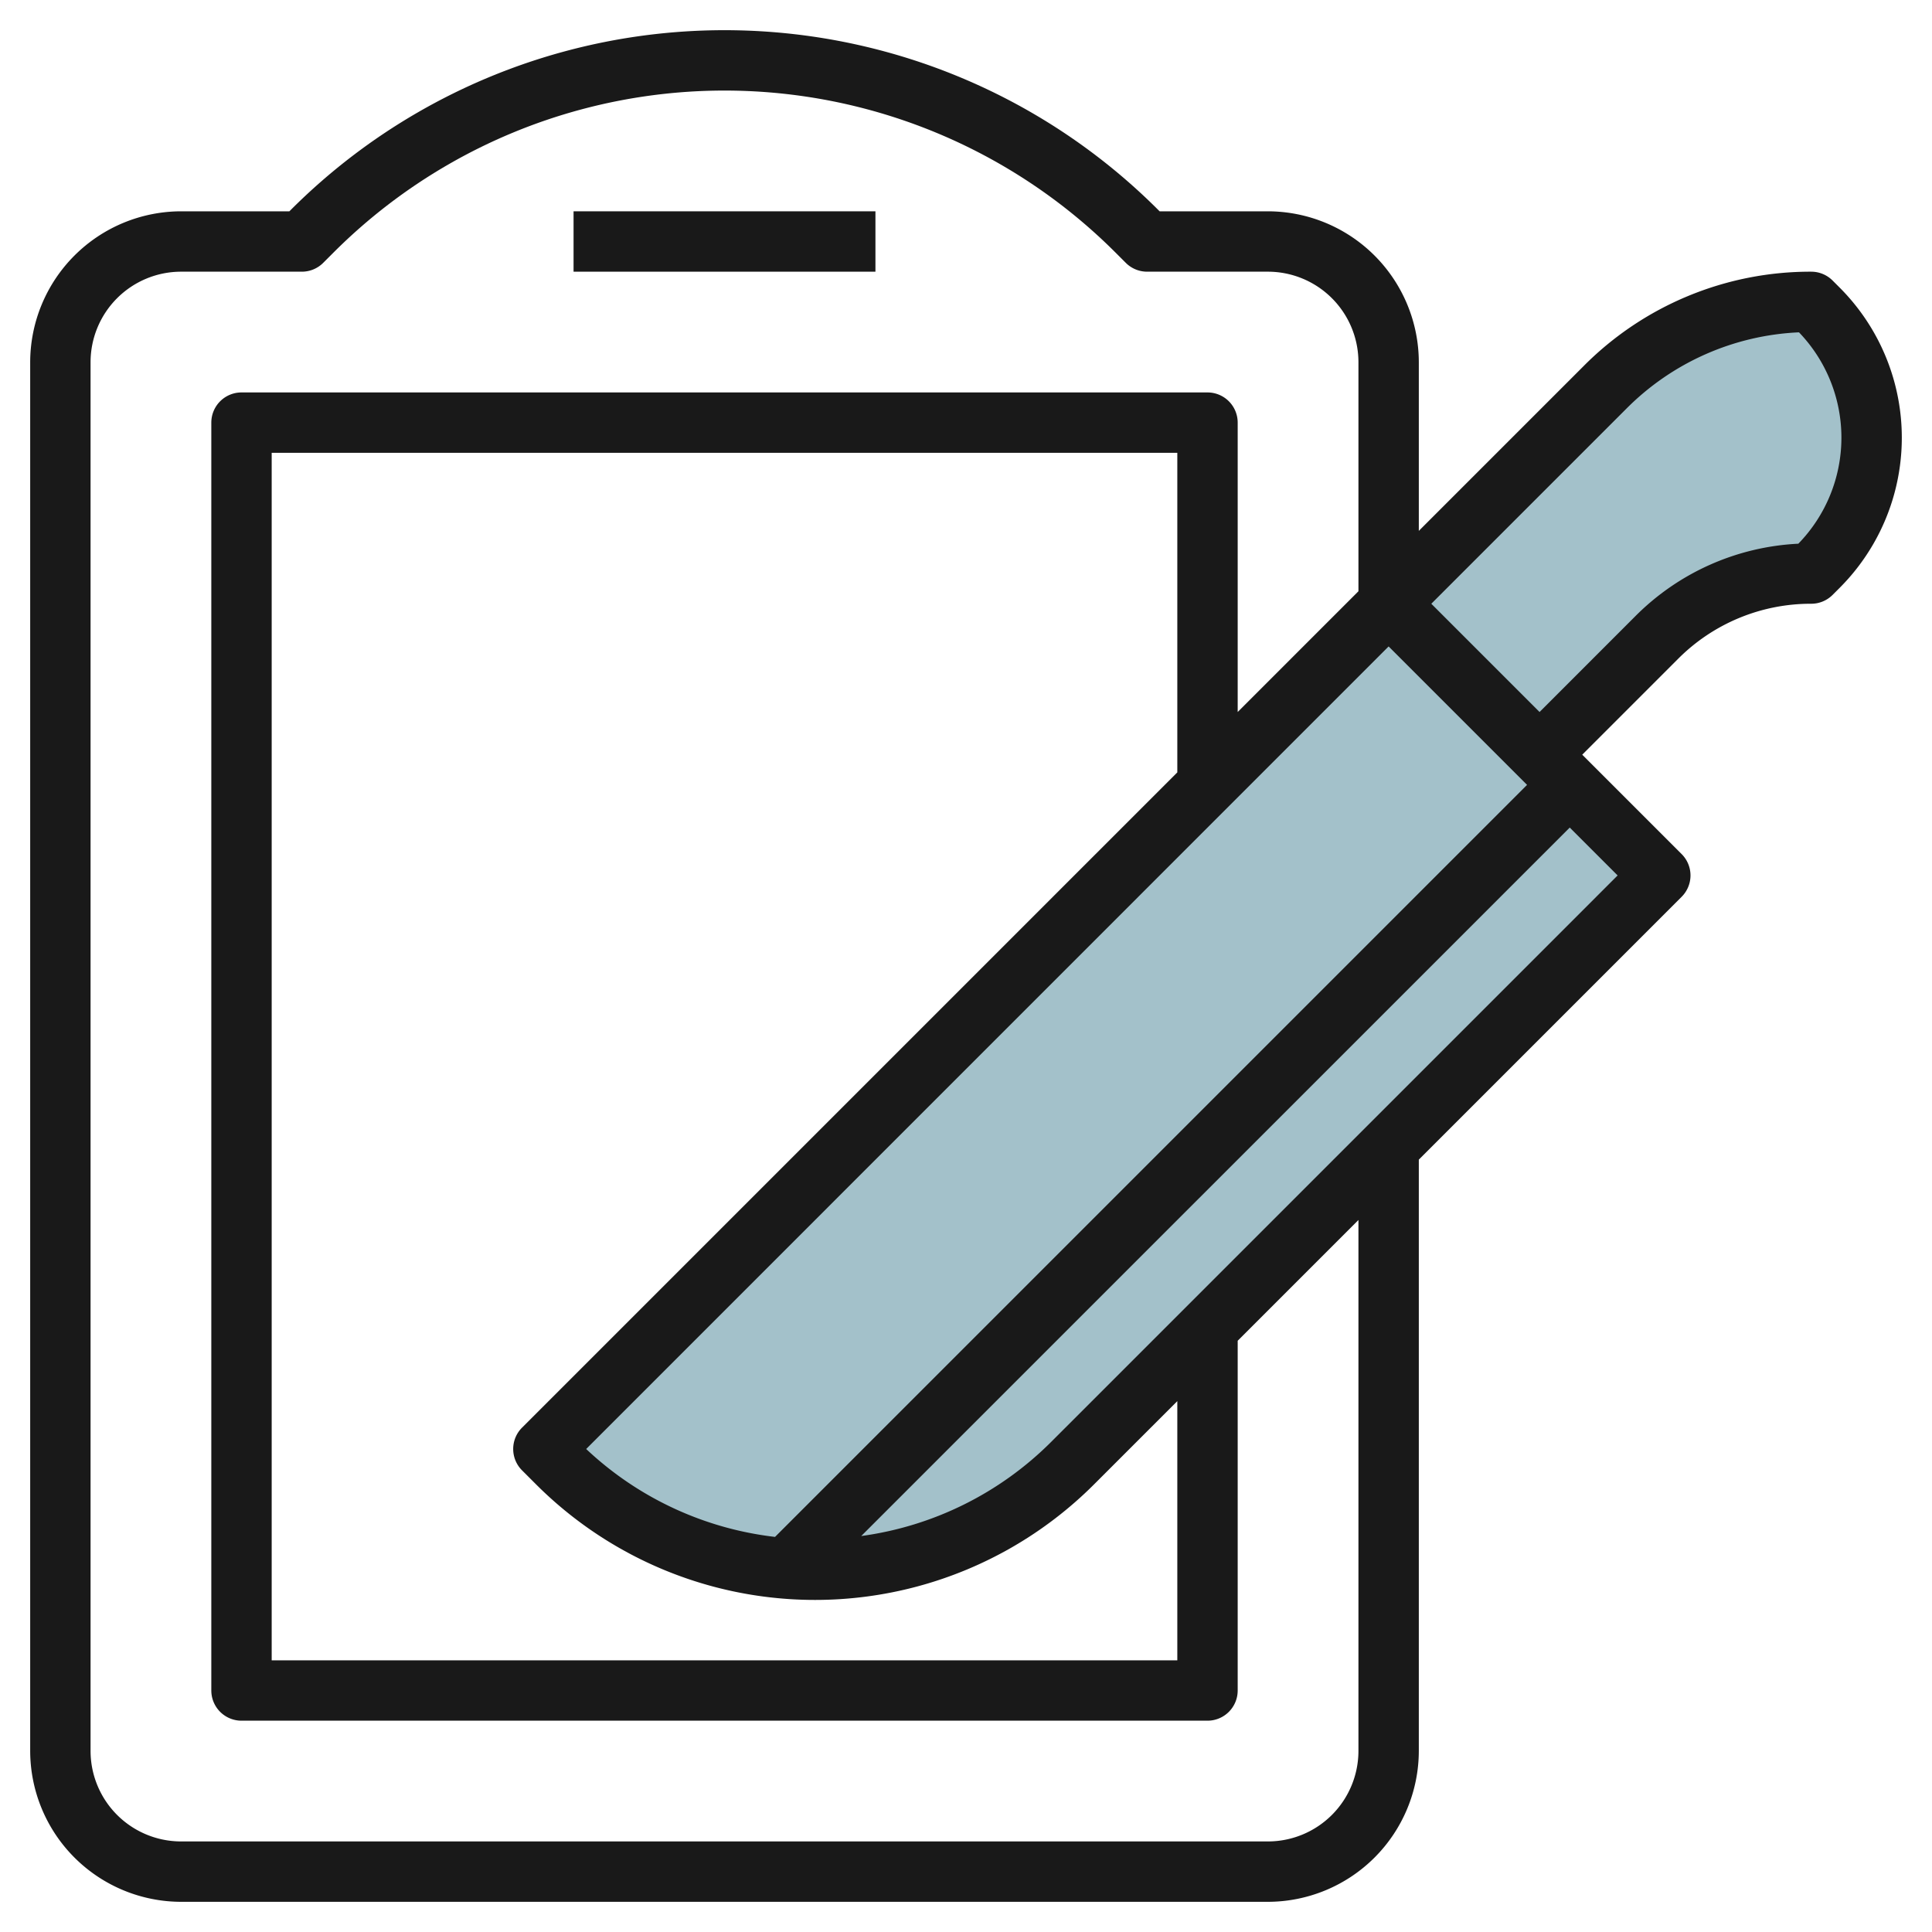 <?xml version="1.0" encoding="UTF-8"?>
<svg xmlns="http://www.w3.org/2000/svg" id="Layer_3" data-name="Layer 3" viewBox="0 0 64 64" width="512" height="512"><path d="M46,20l9,9L35.536,48.464A12.073,12.073,0,0,1,27,52h0a12.073,12.073,0,0,1-8.536-3.536L18,48Z" style="fill:#a3c1ca"/><path d="M46,20l7.172-7.172A9.656,9.656,0,0,1,60,10h0l.232.232A6.036,6.036,0,0,1,62,14.5h0a6.036,6.036,0,0,1-1.768,4.268L60,19h0a7.242,7.242,0,0,0-5.121,2.121L51,25Z" style="fill:#a3c1ca"/><rect x="19" y="7" width="10" height="2" style="fill:#191919"/><path d="M60.707,9.293A1,1,0,0,0,60,9a10.583,10.583,0,0,0-7.536,3.122L47,17.586V12a5.006,5.006,0,0,0-5-5H38.414l-.05-.05a20.313,20.313,0,0,0-28.728,0L9.586,7H6a5.006,5.006,0,0,0-5,5V58a5.006,5.006,0,0,0,5,5H42a5.006,5.006,0,0,0,5-5V38.414l8.707-8.707a1,1,0,0,0,0-1.414L52.414,25l3.172-3.172A6.2,6.2,0,0,1,60,20a1,1,0,0,0,.707-.293l.232-.232a7.035,7.035,0,0,0,0-9.95ZM39,25.586,17.293,47.293a1,1,0,0,0,0,1.414l.464.464a13.071,13.071,0,0,0,18.486,0L39,46.414V55H9V15H39ZM25.674,50.912A10.965,10.965,0,0,1,19.418,48L46,21.414,50.586,26ZM45,58a3,3,0,0,1-3,3H6a3,3,0,0,1-3-3V12A3,3,0,0,1,6,9h4a1,1,0,0,0,.707-.293l.343-.343a18.314,18.314,0,0,1,25.9,0l.343.343A1,1,0,0,0,38,9h4a3,3,0,0,1,3,3v7.586l-4,4V14a1,1,0,0,0-1-1H8a1,1,0,0,0-1,1V56a1,1,0,0,0,1,1H40a1,1,0,0,0,1-1V44.414l4-4ZM34.829,47.757a10.984,10.984,0,0,1-6.3,3.126L52,27.414,53.586,29ZM59.574,18.011a8.182,8.182,0,0,0-5.4,2.4L51,23.586,47.414,20l6.464-6.464a8.6,8.6,0,0,1,5.716-2.527,5.036,5.036,0,0,1-.02,7Z" style="fill:#191919"/></svg>
